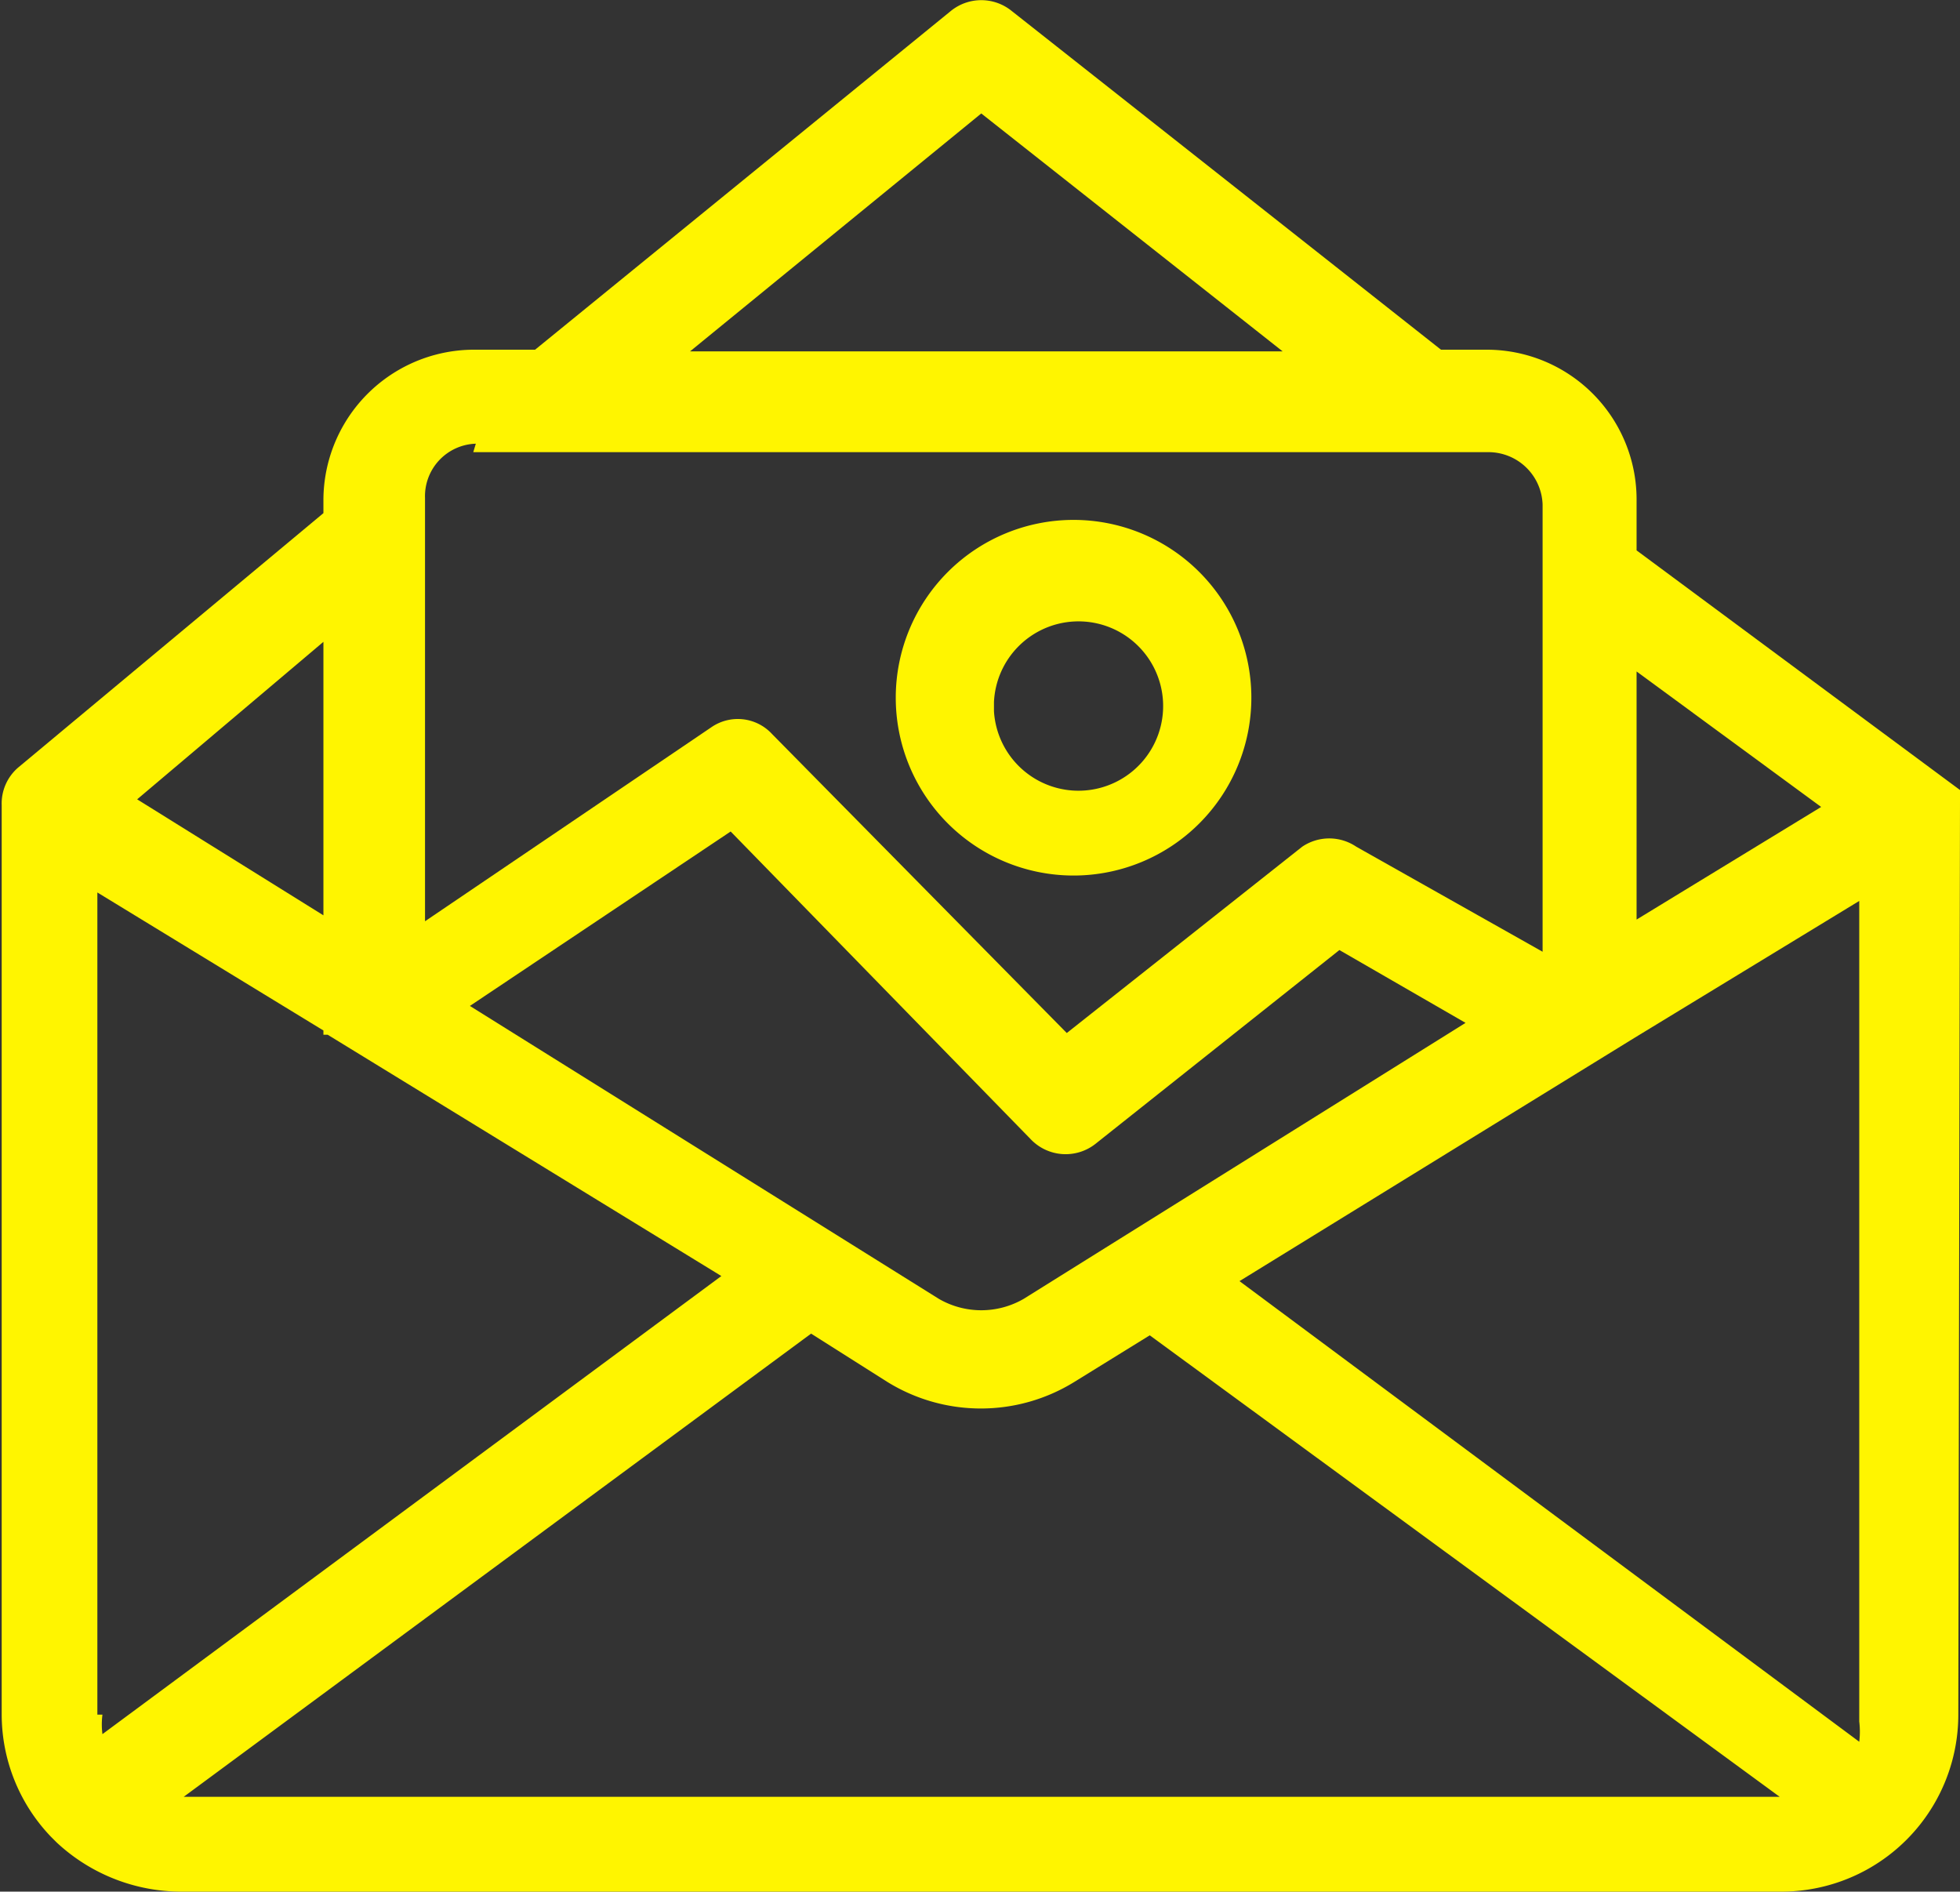 <?xml version="1.0" encoding="UTF-8"?> <svg xmlns="http://www.w3.org/2000/svg" id="Layer_2" data-name="Layer 2" viewBox="0 0 23.15 22.34"><rect x="0" y="0" width="23.15" height="22.34" fill="#333333" stroke="none"/> <defs> <style>.cls-1{fill:#fff500;}</style> </defs> <path class="cls-1" d="M23.13,9.46h0V9.39h0V9.33h0L19.31,6.5V5.92a1.77,1.77,0,0,0-1.75-1.79H17l-5.07-4a.57.57,0,0,0-.72,0l-4.91,4H5.6A1.78,1.78,0,0,0,3.8,5.89v.17l-3.6,3h0A.56.56,0,0,0,0,9.51V20.25a2.09,2.09,0,0,0,.58,1.44l.07.07a2.16,2.16,0,0,0,1.49.58H21a2.09,2.09,0,0,0,2.11-2.08h0Zm-22,10.79V10.54L3.8,12.17v.05h.05L8.5,15.07,1.19,20.48a.89.89,0,0,1,0-.23Zm10.94-4.91a1,1,0,0,1-1,0L5.53,11.88,8.61,9.82l3.54,3.63a.57.57,0,0,0,.78.05l2.87-2.28,1.49.86Zm-2.51.41.9.57a2.1,2.1,0,0,0,2.21,0l.89-.55L21,21.22H2.15Zm5.06-.62,4.66-2.87h0l2.66-1.62v9.69a1,1,0,0,1,0,.24Zm6.87-5.6-2.18,1.33V7.93ZM11.57,1.34l3.56,2.81h-7Zm-6,4h12a.64.64,0,0,1,.63.62v5.28L16,10a.57.57,0,0,0-.64,0l-2.78,2.2L9.1,8.67a.55.55,0,0,0-.72-.08L5,10.88v-5a.62.62,0,0,1,.6-.64h0ZM3.8,10.81,1.6,9.44,3.8,7.58Z" transform="translate(0.02 0)"></path> <path class="cls-1" d="M12.66,10.34a2.1,2.1,0,1,0-2.1-2.1,2.1,2.1,0,0,0,2.1,2.1Zm0-3a1,1,0,1,1-.94,1.06V8.29A1,1,0,0,1,12.66,7.34Z" transform="translate(0.02 0)"></path> </svg> 